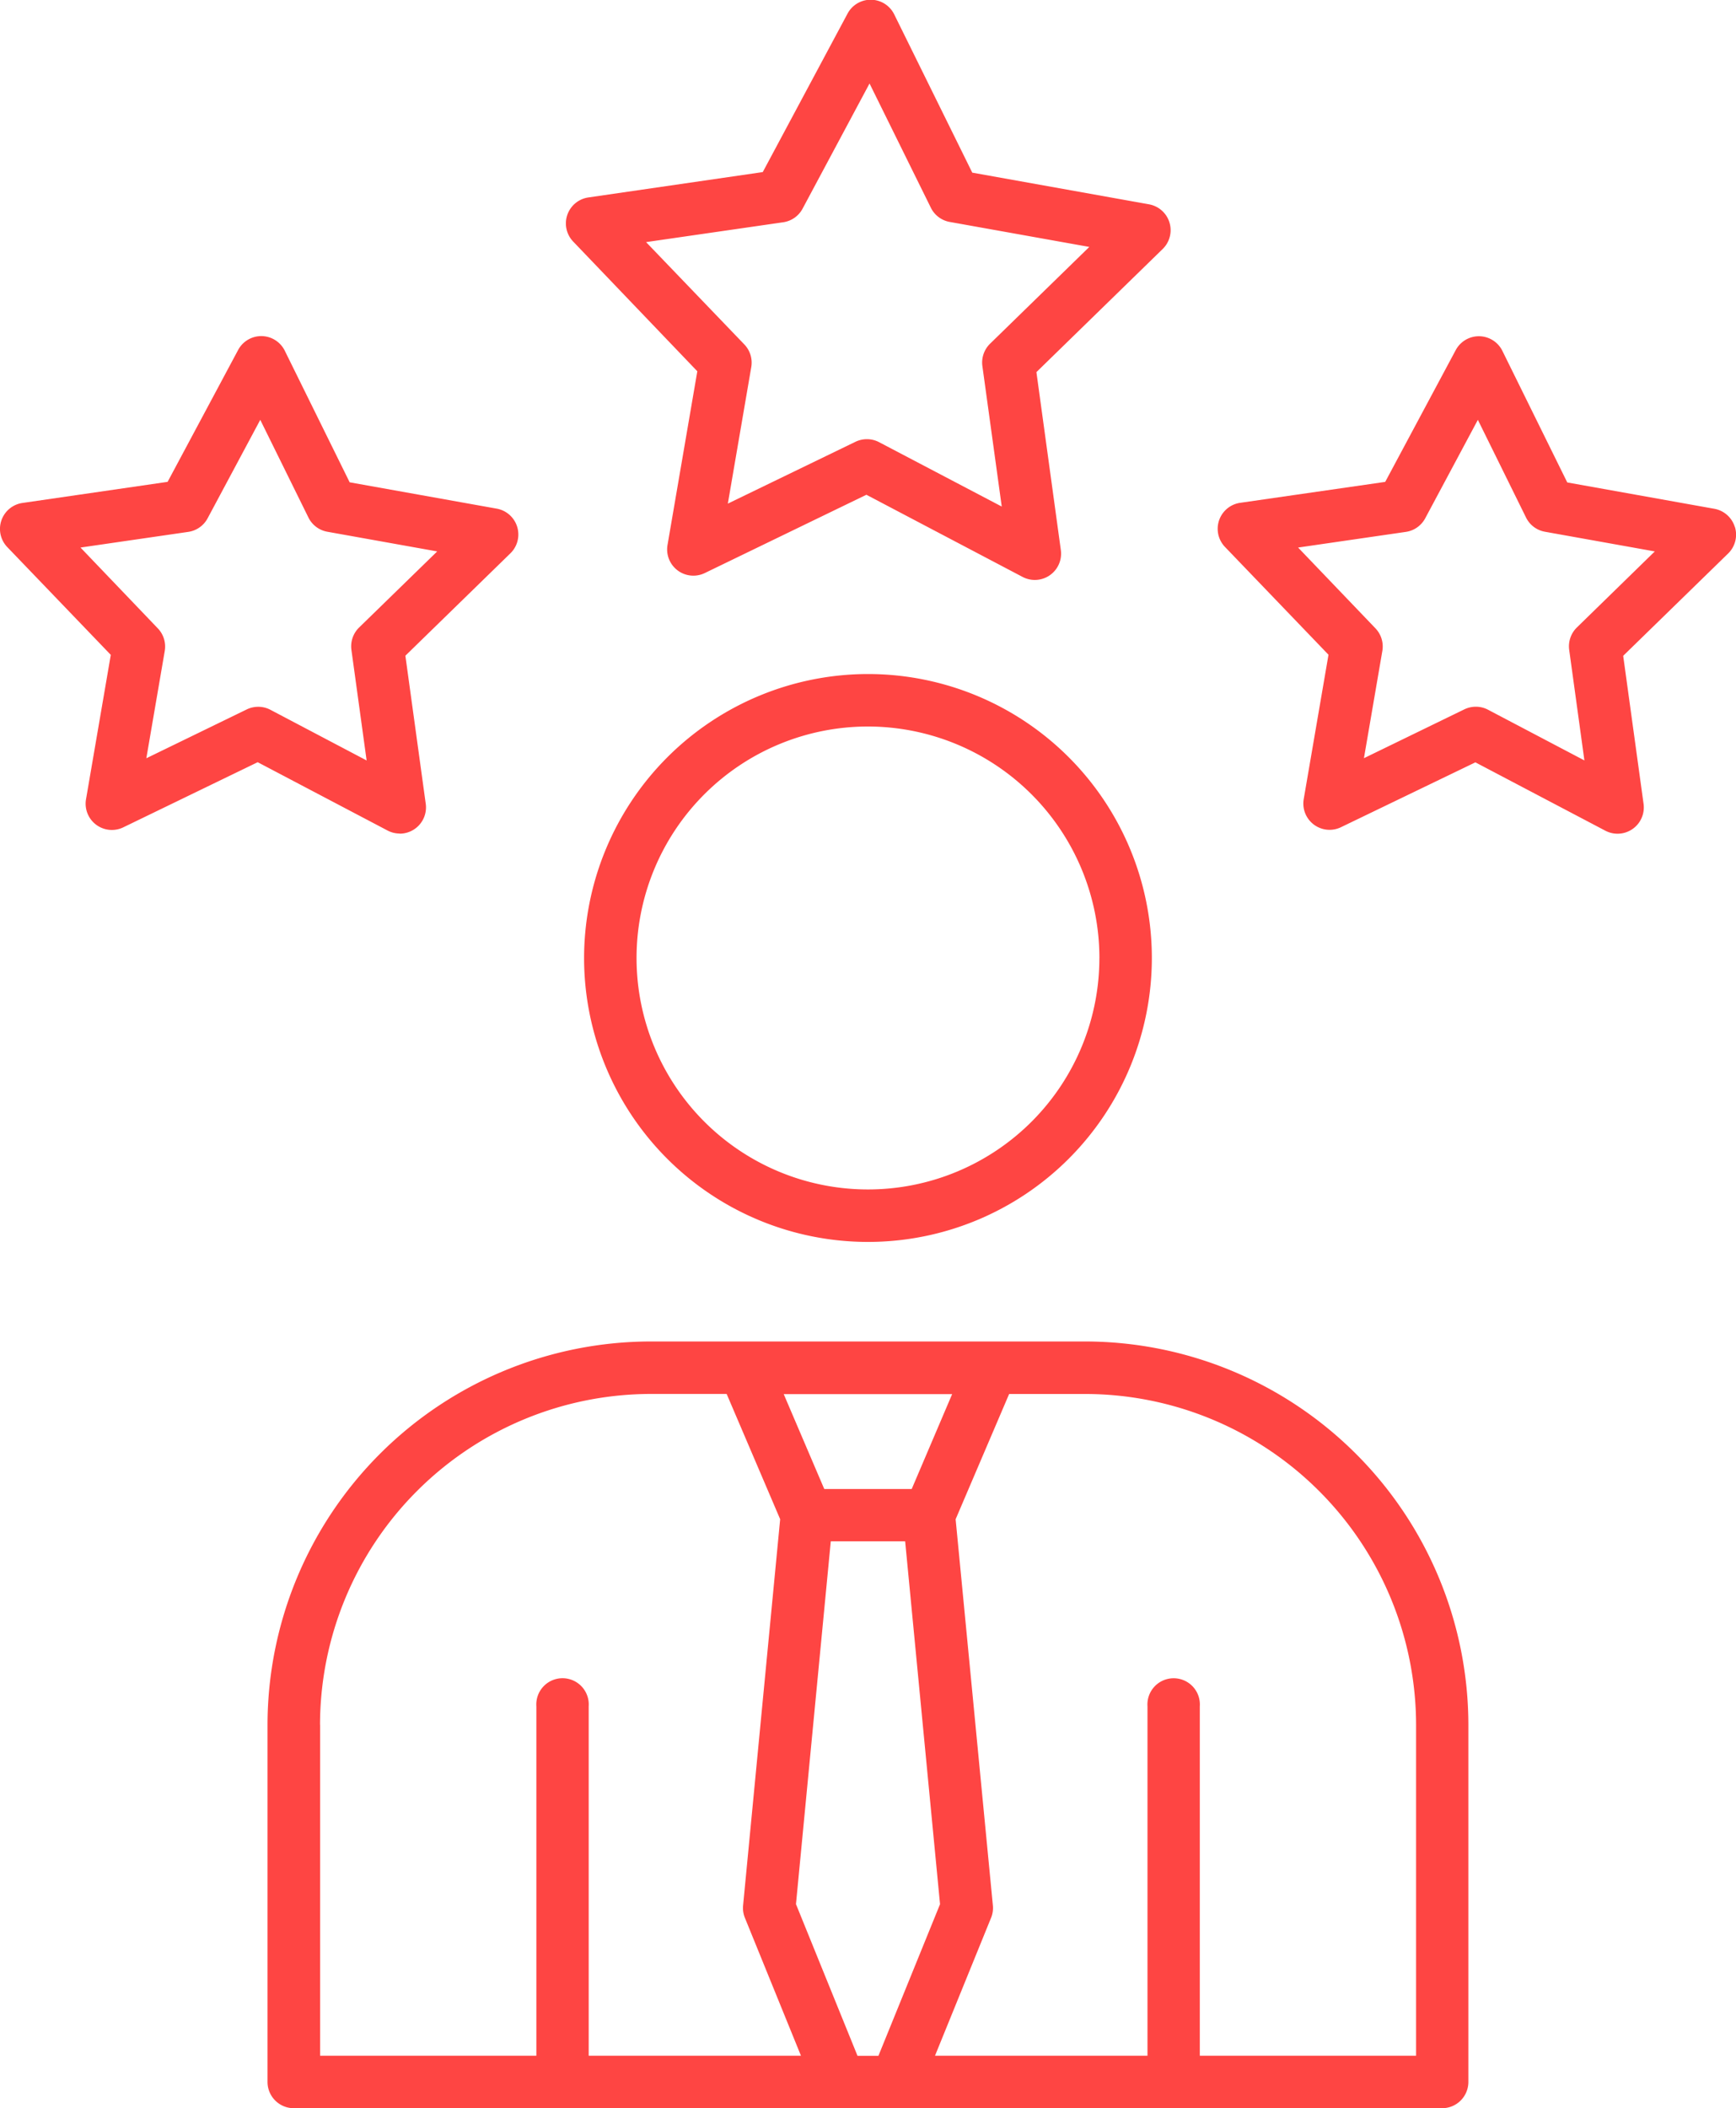<?xml version="1.0" encoding="UTF-8"?>
<svg xmlns="http://www.w3.org/2000/svg" width="49.766" height="60.421" viewBox="0 0 49.766 60.421">
  <g id="maitrise_domaine" data-name="maitrise domaine" transform="translate(-57.505 -15.007)">
    <path id="Tracé_145" data-name="Tracé 145" d="M88.613,53.454H76.161A11,11,0,0,0,65.174,64.441V74.677a.753.753,0,0,0,.752.752H98.847a.753.753,0,0,0,.752-.752V64.441A11,11,0,0,0,88.613,53.454Zm-7.292,5.728h2.132l1,10.4-1.766,4.345h-.6L80.323,69.58Zm2.32-1.5H81.134l-1.162-2.719H84.8ZM66.679,64.441a9.495,9.495,0,0,1,9.483-9.483h2.174l1.534,3.59L78.807,69.62a.746.746,0,0,0,.053.355l1.606,3.949H74.381V63.912a.752.752,0,1,0-1.5,0V73.924h-6.2V64.441ZM98.1,73.924H91.9V63.913a.752.752,0,1,0-1.5,0V73.924H84.309l1.606-3.949a.748.748,0,0,0,.053-.355L84.9,58.549l1.534-3.59h2.174A9.495,9.495,0,0,1,98.1,64.442ZM74.249,42.463a8.138,8.138,0,1,0,8.138-8.138A8.147,8.147,0,0,0,74.249,42.463Zm14.772,0a6.634,6.634,0,1,1-6.634-6.634A6.641,6.641,0,0,1,89.022,42.463ZM77.495,25.648l-.855,4.983a.752.752,0,0,0,1.069.8l4.633-2.244,4.474,2.353a.753.753,0,0,0,1.1-.768l-.7-5.1,3.62-3.529a.753.753,0,0,0-.392-1.28l-5.067-.908-2.236-4.533A.752.752,0,0,0,81.8,15.4l-2.429,4.539-5,.727a.752.752,0,0,0-.434,1.265Zm2.463-4.271a.751.751,0,0,0,.555-.39L82.432,17.4l1.758,3.561a.75.75,0,0,0,.542.407l4,.716-2.844,2.773a.755.755,0,0,0-.221.642l.555,4.026L82.706,27.68a.748.748,0,0,0-.35-.086.758.758,0,0,0-.328.075L78.37,29.441l.672-3.915a.752.752,0,0,0-.2-.648l-2.816-2.932Zm27.279,8.732a.754.754,0,0,0-.587-.52l-4.216-.755-1.86-3.771a.752.752,0,0,0-1.338-.021l-2.021,3.776-4.159.6a.752.752,0,0,0-.434,1.265l2.967,3.089-.711,4.143a.752.752,0,0,0,1.069.8L99.8,36.856l3.721,1.957a.753.753,0,0,0,1.1-.768l-.584-4.242,3.011-2.935a.754.754,0,0,0,.192-.758Zm-4.527,2.881a.755.755,0,0,0-.221.642l.436,3.169-2.763-1.453a.748.748,0,0,0-.35-.086.758.758,0,0,0-.328.075l-2.879,1.4.528-3.076a.752.752,0,0,0-.2-.648L94.718,30.7l3.089-.449a.751.751,0,0,0,.555-.39l1.509-2.821,1.381,2.8a.75.75,0,0,0,.542.407l3.149.564ZM68.964,38.9a.753.753,0,0,0,.746-.855L69.126,33.8l3.011-2.935a.753.753,0,0,0-.392-1.28l-4.216-.755-1.86-3.771a.752.752,0,0,0-1.338-.021L62.31,28.817l-4.162.605a.752.752,0,0,0-.434,1.265l2.967,3.089-.711,4.143a.752.752,0,0,0,1.069.8l3.853-1.867,3.721,1.957a.741.741,0,0,0,.35.087Zm-3.707-3.55a.748.748,0,0,0-.35-.086.758.758,0,0,0-.328.075l-2.879,1.4.528-3.076a.752.752,0,0,0-.2-.648L59.813,30.7l3.089-.449a.751.751,0,0,0,.555-.39l1.509-2.821,1.381,2.8a.75.75,0,0,0,.542.407l3.149.564L67.8,32.991a.755.755,0,0,0-.221.642l.436,3.169Z" fill="#fe4543"></path>
  </g>
</svg>
